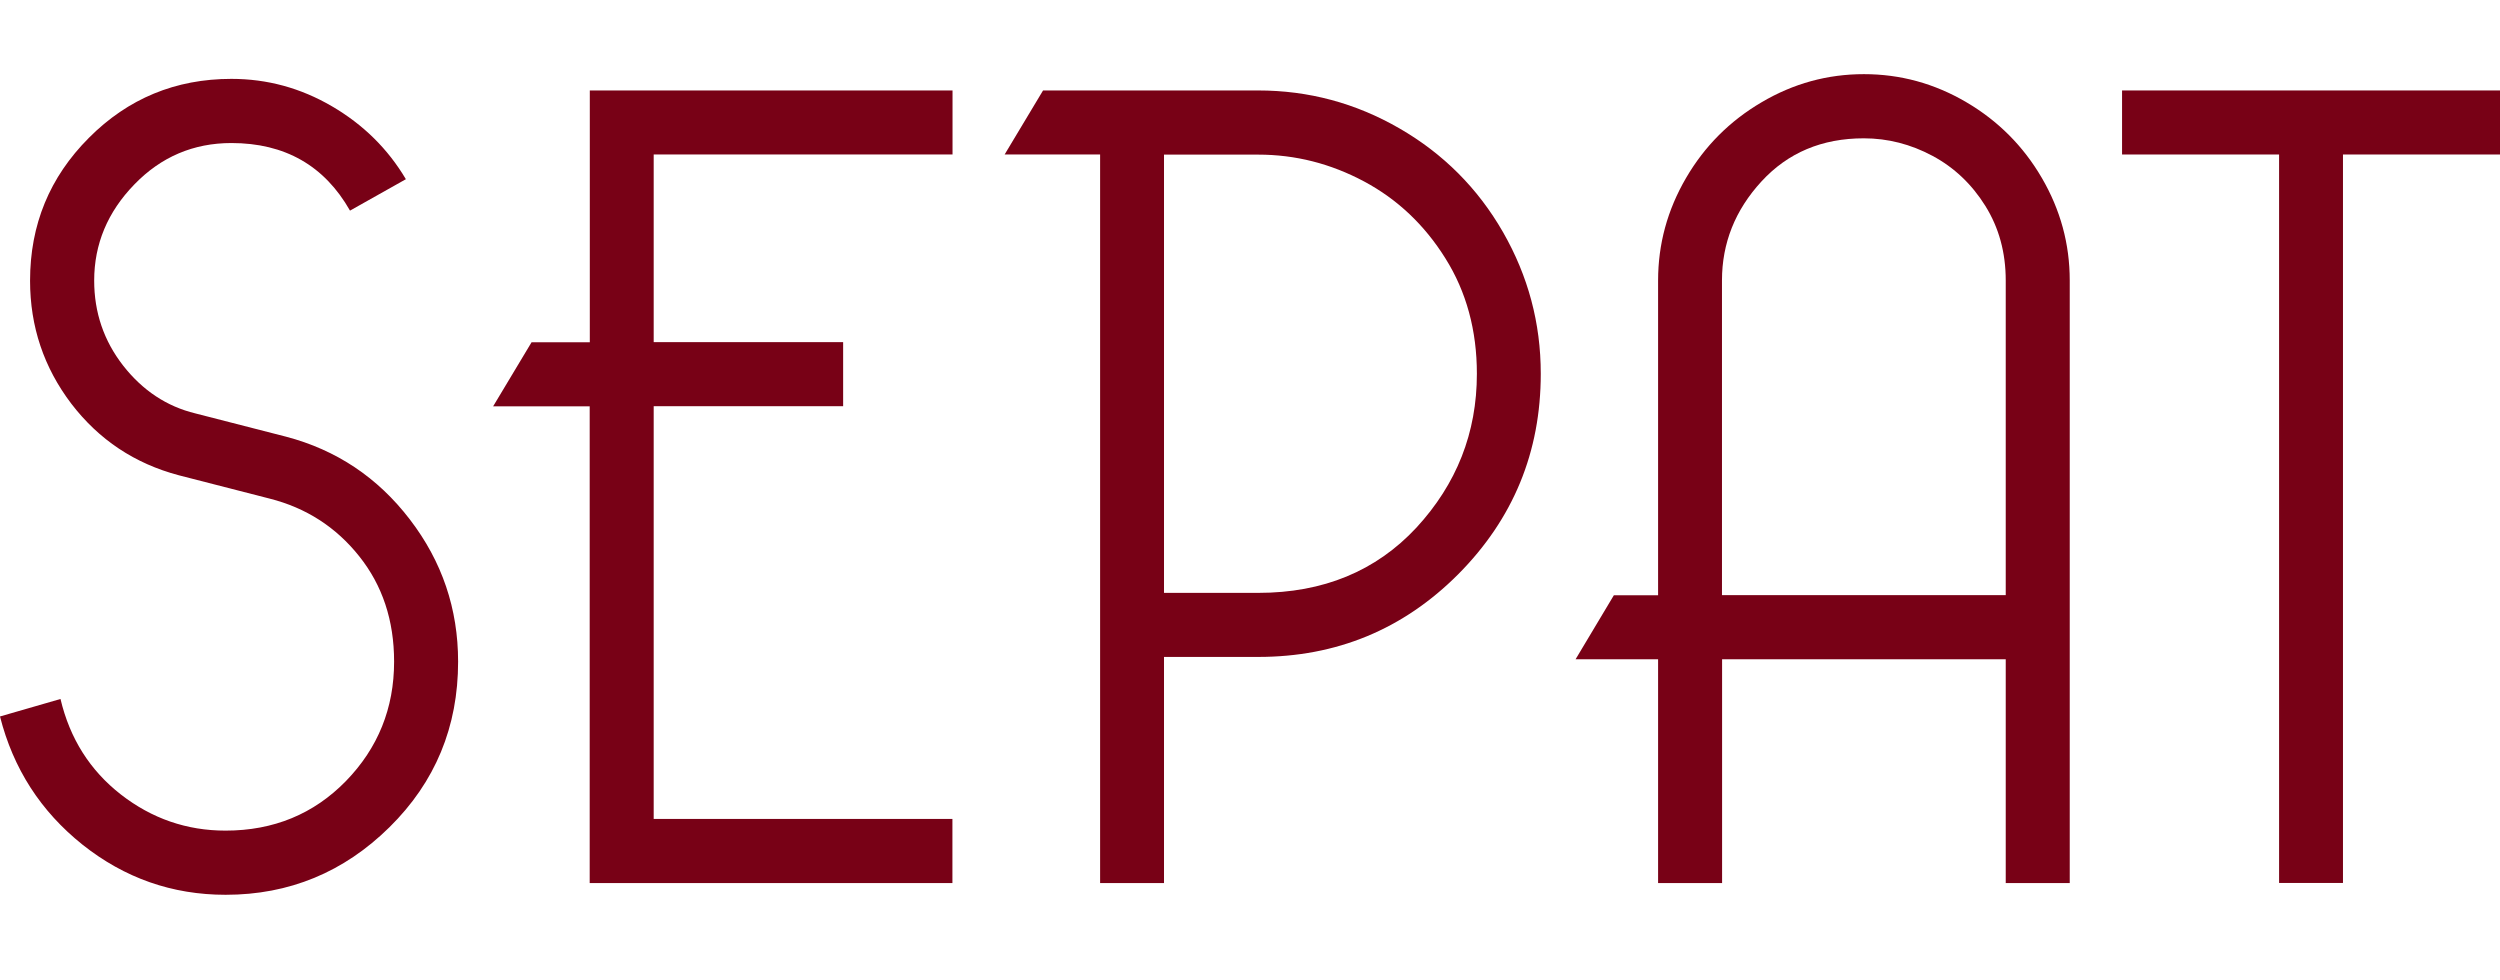 <svg width="153" height="60" viewBox="0 0 153 60" fill="none" xmlns="http://www.w3.org/2000/svg">
<g clip-path="url(#clip0_441_568)">
<path d="M3.701 42.771C4.271 45.193 5.505 47.146 7.395 48.621C9.292 50.096 11.428 50.834 13.802 50.834C16.738 50.834 19.198 49.821 21.168 47.804C23.137 45.779 24.119 43.342 24.119 40.493C24.119 37.969 23.404 35.821 21.983 34.042C20.562 32.256 18.729 31.078 16.5 30.514L10.952 29.089C8.246 28.373 6.053 26.912 4.365 24.707C2.684 22.494 1.84 19.985 1.84 17.179C1.84 13.751 3.037 10.844 5.44 8.436C7.835 6.028 10.75 4.827 14.162 4.827C16.348 4.827 18.397 5.384 20.316 6.505C22.235 7.626 23.736 9.108 24.84 10.967L21.42 12.89C19.855 10.135 17.431 8.754 14.162 8.754C11.839 8.754 9.855 9.6 8.225 11.285C6.587 12.97 5.764 14.937 5.764 17.171C5.764 19.124 6.356 20.86 7.539 22.378C8.73 23.897 10.201 24.873 11.955 25.3L17.503 26.724C20.583 27.534 23.116 29.219 25.085 31.793C27.055 34.361 28.036 37.26 28.036 40.493C28.036 44.485 26.637 47.862 23.837 50.624C21.045 53.379 17.698 54.761 13.809 54.761C10.533 54.761 7.619 53.734 5.05 51.694C2.489 49.648 0.808 47.037 0 43.848L3.701 42.778V42.771Z" fill="#780116"/>
<path d="M39.999 50.118H58.288V54.045H36.089V24.866H30.18L32.532 20.946H36.096V5.536H58.295V9.455H40.006V20.939H51.6V24.858H40.006V50.111L39.999 50.118Z" fill="#780116"/>
<path d="M77.002 5.536C80.082 5.536 82.968 6.31 85.645 7.857C88.329 9.405 90.443 11.524 91.98 14.199C93.523 16.889 94.295 19.775 94.295 22.87C94.295 27.672 92.607 31.757 89.245 35.142C85.876 38.519 81.792 40.204 77.002 40.204H71.237V54.045H67.327V9.455H61.483L63.835 5.536H77.002ZM71.237 36.284H77.002C80.984 36.284 84.216 34.946 86.684 32.292C89.144 29.624 90.385 26.493 90.385 22.877C90.385 20.216 89.743 17.858 88.459 15.812C87.182 13.765 85.522 12.196 83.481 11.104C81.432 10.012 79.282 9.463 77.002 9.463H71.237V36.284Z" fill="#780116"/>
<path d="M105.392 40.348V54.044H101.475V40.348H96.425L98.769 36.429H101.475V17.171C101.475 14.937 102.045 12.847 103.185 10.894C104.318 8.949 105.861 7.402 107.809 6.259C109.757 5.109 111.842 4.538 114.072 4.538C116.301 4.538 118.386 5.109 120.334 6.252C122.282 7.394 123.826 8.942 124.959 10.887C126.099 12.84 126.668 14.93 126.668 17.164V54.044H122.751V40.348H105.392ZM105.392 36.422H122.751V17.164C122.751 15.45 122.332 13.932 121.503 12.601C120.673 11.271 119.591 10.244 118.263 9.535C116.936 8.826 115.536 8.465 114.065 8.465C111.503 8.465 109.418 9.347 107.802 11.104C106.186 12.861 105.385 14.886 105.385 17.164V36.422H105.392Z" fill="#780116"/>
<path d="M143.39 9.455V54.037H139.48V9.455H129.87V5.536H153V9.455H143.39Z" fill="#780116"/>
</g>
<defs>
<clipPath id="clip0_441_568">
<rect width="153" height="60" fill="white"/>
</clipPath>
</defs>
</svg>
